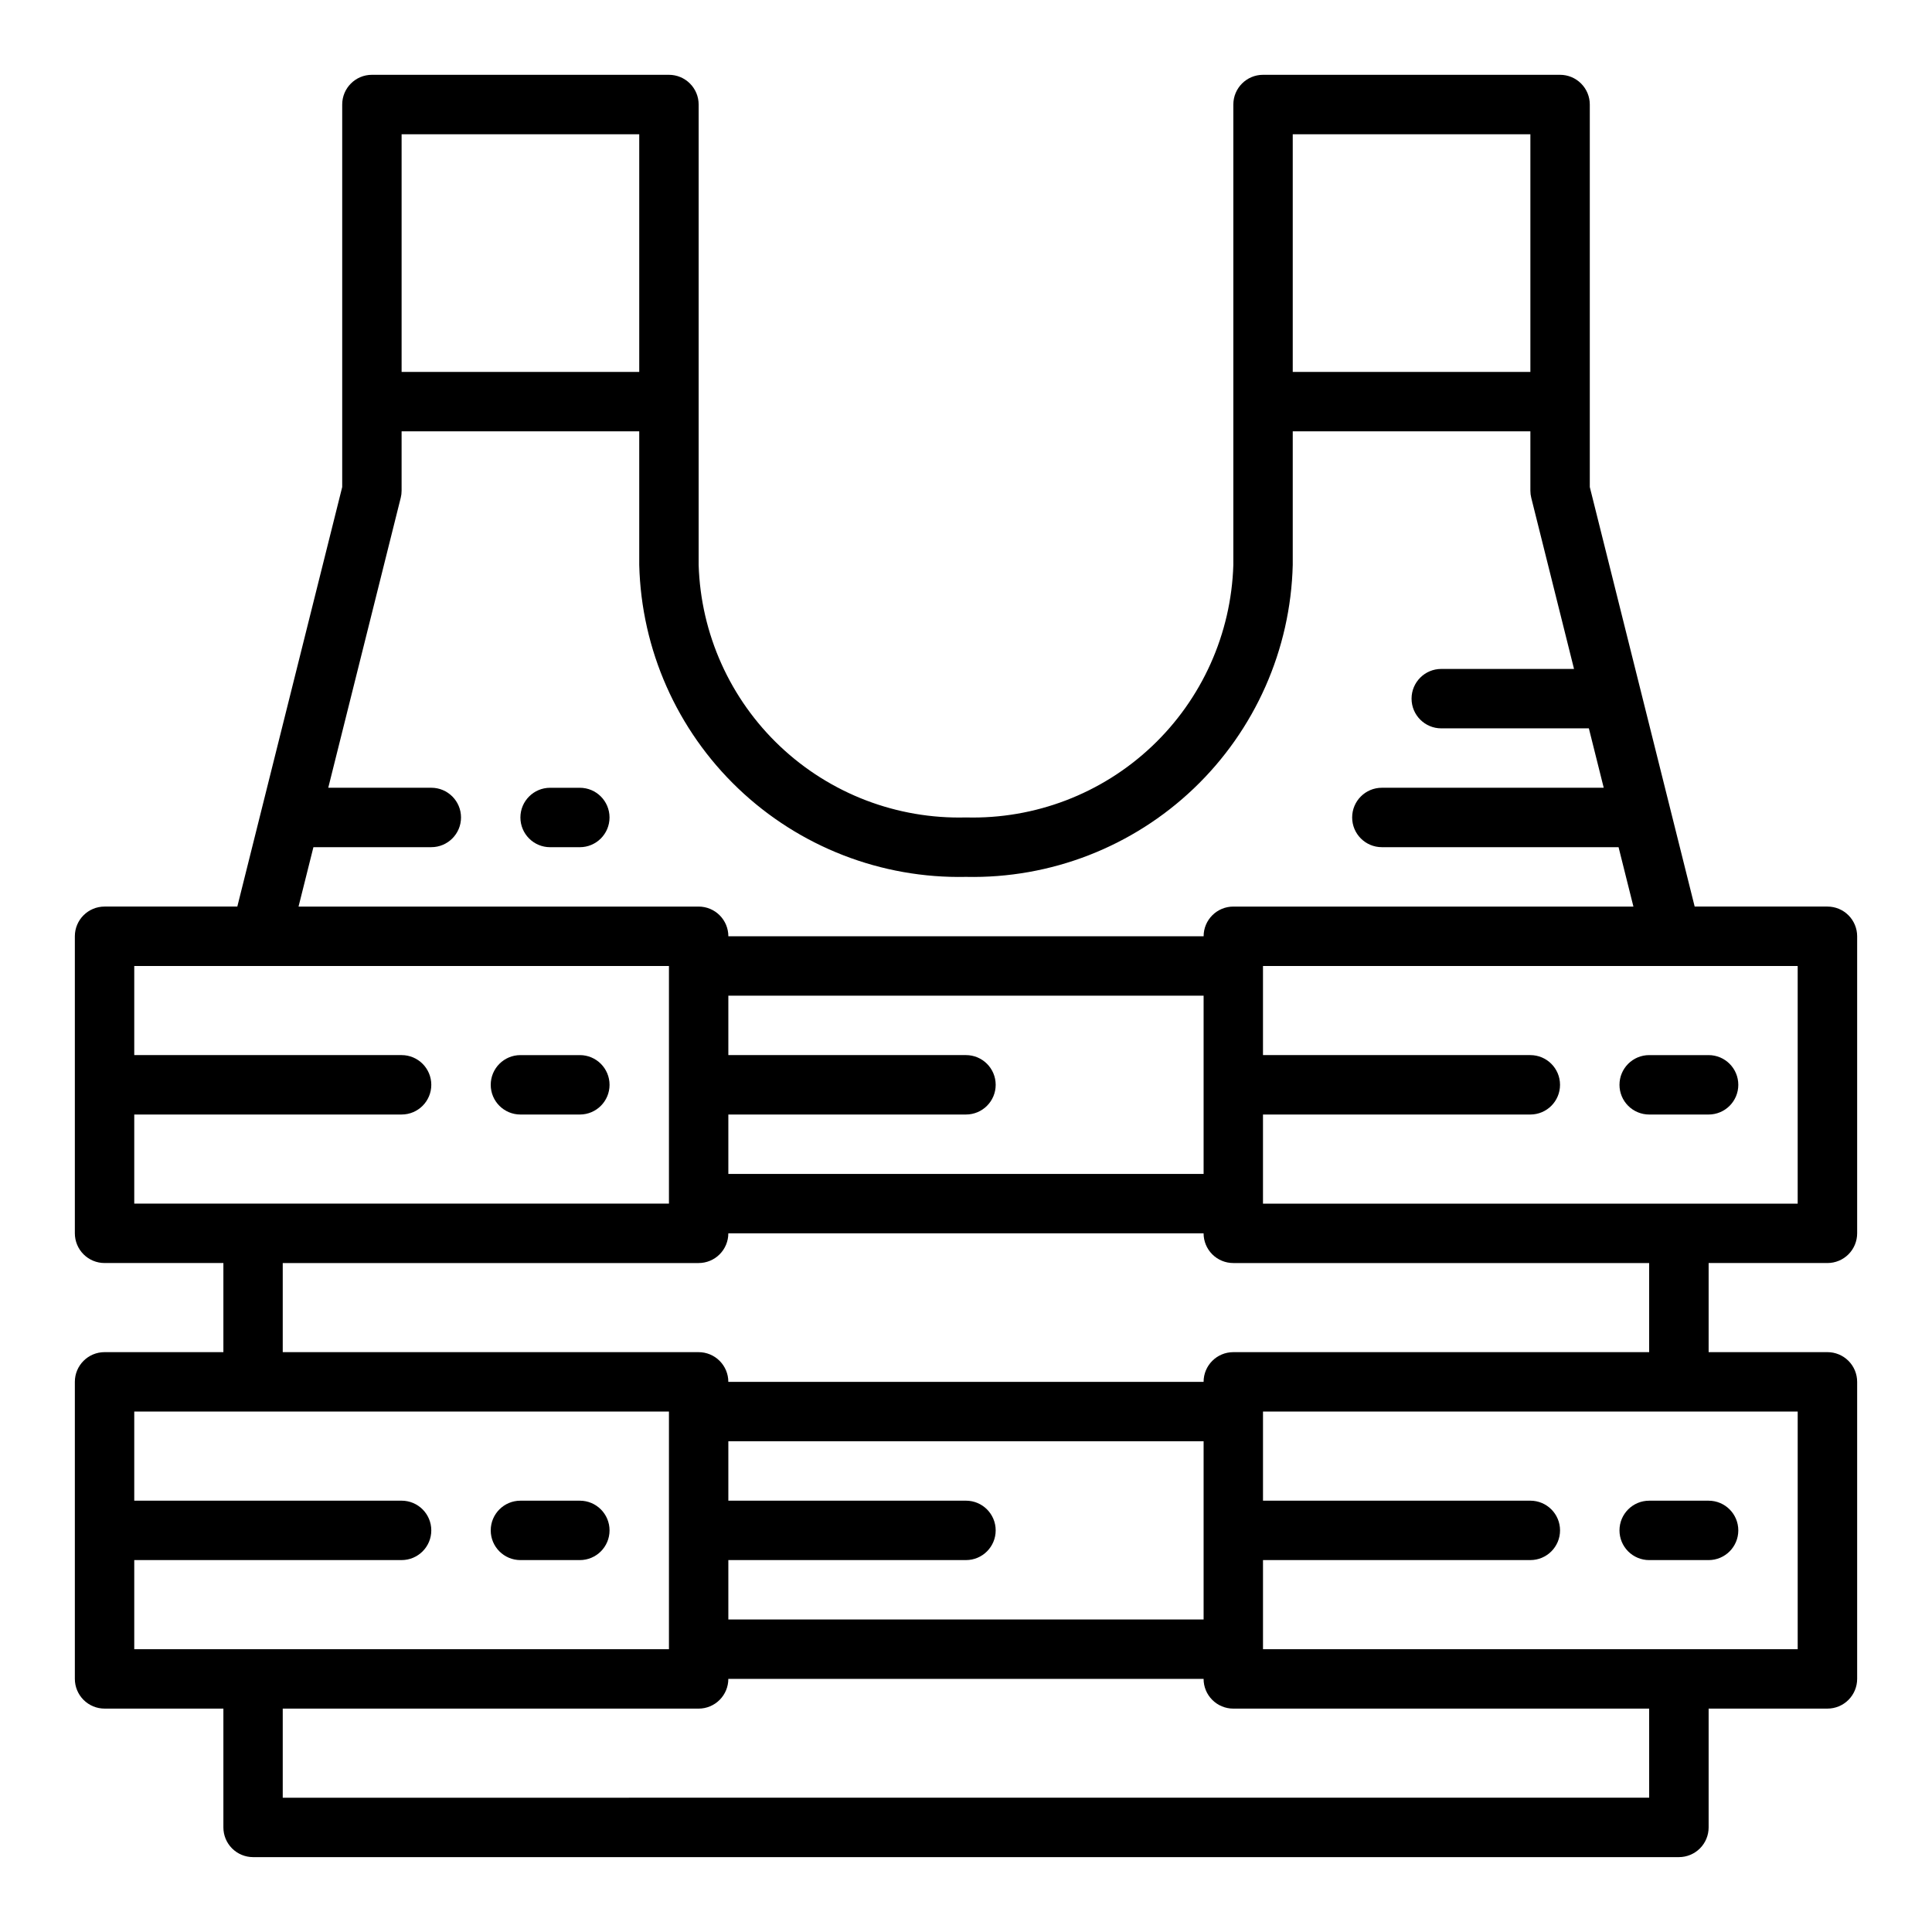<?xml version="1.0" encoding="UTF-8"?>
<!-- Uploaded to: ICON Repo, www.iconrepo.com, Generator: ICON Repo Mixer Tools -->
<svg fill="#000000" width="800px" height="800px" version="1.1" viewBox="144 144 512 512" xmlns="http://www.w3.org/2000/svg">
 <g>
  <path d="m628.29 384.25h-35.184l-27.793-111.18v-101.37c0-2.09-0.832-4.09-2.309-5.566-1.477-1.477-3.477-2.309-5.566-2.309h-78.719c-4.348 0-7.871 3.527-7.871 7.875v122.02c-0.559 18.254-8.328 35.547-21.605 48.086-13.277 12.543-30.984 19.312-49.242 18.824-18.258 0.488-35.965-6.281-49.246-18.824-13.277-12.539-21.047-29.832-21.605-48.086v-122.02c0-2.09-0.828-4.09-2.305-5.566-1.477-1.477-3.477-2.309-5.566-2.309h-78.719c-4.348 0-7.871 3.527-7.871 7.875v101.37l-27.797 111.18h-35.18c-4.348 0-7.875 3.523-7.875 7.871v78.723c0 2.086 0.832 4.09 2.309 5.566 1.477 1.477 3.477 2.305 5.566 2.305h31.488v23.617h-31.488c-4.348 0-7.875 3.523-7.875 7.871v78.719c0 2.09 0.832 4.09 2.309 5.566 1.477 1.477 3.477 2.309 5.566 2.309h31.488v31.488c0 2.086 0.828 4.09 2.305 5.566 1.477 1.473 3.477 2.305 5.566 2.305h377.86c2.09 0 4.09-0.832 5.566-2.305 1.477-1.477 2.309-3.481 2.309-5.566v-31.488h31.488c2.086 0 4.09-0.832 5.566-2.309 1.473-1.477 2.305-3.477 2.305-5.566v-78.719c0-2.09-0.832-4.09-2.305-5.566-1.477-1.477-3.481-2.305-5.566-2.305h-31.488v-23.617h31.488c2.086 0 4.09-0.828 5.566-2.305 1.473-1.477 2.305-3.481 2.305-5.566v-78.723c0-2.086-0.832-4.09-2.305-5.566-1.477-1.477-3.481-2.305-5.566-2.305zm-141.7-204.67h62.977v62.977h-62.977zm-236.16 0h62.977v62.977h-62.977zm-23.371 188.93h31.242c4.348 0 7.875-3.527 7.875-7.875 0-4.348-3.527-7.871-7.875-7.871h-27.309l19.199-76.816h0.004c0.156-0.621 0.234-1.262 0.234-1.902v-15.746h62.977v35.426c0.559 22.43 9.988 43.727 26.219 59.219 16.23 15.492 37.941 23.922 60.375 23.438 22.43 0.484 44.141-7.945 60.371-23.438 16.234-15.492 25.66-36.789 26.219-59.219v-35.426h62.977v15.746c0 0.641 0.078 1.281 0.238 1.902l11.328 45.328h-35.184c-4.348 0-7.871 3.523-7.871 7.871 0 4.348 3.523 7.875 7.871 7.875h39.117l3.938 15.742h-58.797c-4.348 0-7.871 3.523-7.871 7.871 0 4.348 3.523 7.875 7.871 7.875h62.73l3.938 15.742h-106.03c-4.348 0-7.871 3.523-7.871 7.871h-125.95c0-2.086-0.832-4.09-2.309-5.566-1.473-1.477-3.477-2.305-5.566-2.305h-106.03zm109.96 70.848h62.977c4.348 0 7.871-3.523 7.871-7.871 0-4.348-3.523-7.875-7.871-7.875h-62.977v-15.742h125.95v47.23h-125.95zm-157.44 0h70.848c4.348 0 7.871-3.523 7.871-7.871 0-4.348-3.523-7.875-7.871-7.875h-70.848v-23.613h141.7v62.977h-141.7zm0 118.08h70.848c4.348 0 7.871-3.523 7.871-7.871s-3.523-7.871-7.871-7.871h-70.848v-23.617h141.7v62.977h-141.7zm283.39 15.742-125.95 0.004v-15.746h62.977c4.348 0 7.871-3.523 7.871-7.871s-3.523-7.871-7.871-7.871h-62.977v-15.746h125.95zm118.08 47.23-362.12 0.004v-23.613h110.21c2.09 0 4.094-0.832 5.566-2.309 1.477-1.477 2.309-3.477 2.309-5.566h125.95c0 2.09 0.828 4.09 2.305 5.566 1.477 1.477 3.477 2.309 5.566 2.309h110.21zm39.359-39.359-141.7 0.004v-23.617h70.848c4.348 0 7.871-3.523 7.871-7.871s-3.523-7.871-7.871-7.871h-70.848v-23.617h141.7zm-39.363-78.715h-110.21c-4.348 0-7.871 3.523-7.871 7.871h-125.95c0-2.09-0.832-4.09-2.309-5.566-1.473-1.477-3.477-2.305-5.566-2.305h-110.21v-23.617h110.21c2.09 0 4.094-0.828 5.566-2.305 1.477-1.477 2.309-3.481 2.309-5.566h125.95c0 2.086 0.828 4.09 2.305 5.566 1.477 1.477 3.477 2.305 5.566 2.305h110.21zm39.359-39.359h-141.7v-23.617h70.848c4.348 0 7.871-3.523 7.871-7.871 0-4.348-3.523-7.875-7.871-7.875h-70.848v-23.613h141.7z"/>
  <path d="m297.66 352.77h-7.875c-4.348 0-7.871 3.523-7.871 7.871 0 4.348 3.523 7.875 7.871 7.875h7.875c4.348 0 7.871-3.527 7.871-7.875 0-4.348-3.523-7.871-7.871-7.871z"/>
  <path d="m281.92 439.36h15.746c4.348 0 7.871-3.523 7.871-7.871 0-4.348-3.523-7.875-7.871-7.875h-15.746c-4.348 0-7.871 3.527-7.871 7.875 0 4.348 3.523 7.871 7.871 7.871z"/>
  <path d="m281.92 557.44h15.746c4.348 0 7.871-3.523 7.871-7.871s-3.523-7.871-7.871-7.871h-15.746c-4.348 0-7.871 3.523-7.871 7.871s3.523 7.871 7.871 7.871z"/>
  <path d="m573.18 549.57c0 2.09 0.828 4.09 2.305 5.566 1.477 1.477 3.481 2.305 5.566 2.305h15.746c4.348 0 7.871-3.523 7.871-7.871s-3.523-7.871-7.871-7.871h-15.746c-4.348 0-7.871 3.523-7.871 7.871z"/>
  <path d="m573.18 431.49c0 2.086 0.828 4.09 2.305 5.566 1.477 1.473 3.481 2.305 5.566 2.305h15.746c4.348 0 7.871-3.523 7.871-7.871 0-4.348-3.523-7.875-7.871-7.875h-15.746c-4.348 0-7.871 3.527-7.871 7.875z"/>
 </g>
</svg>